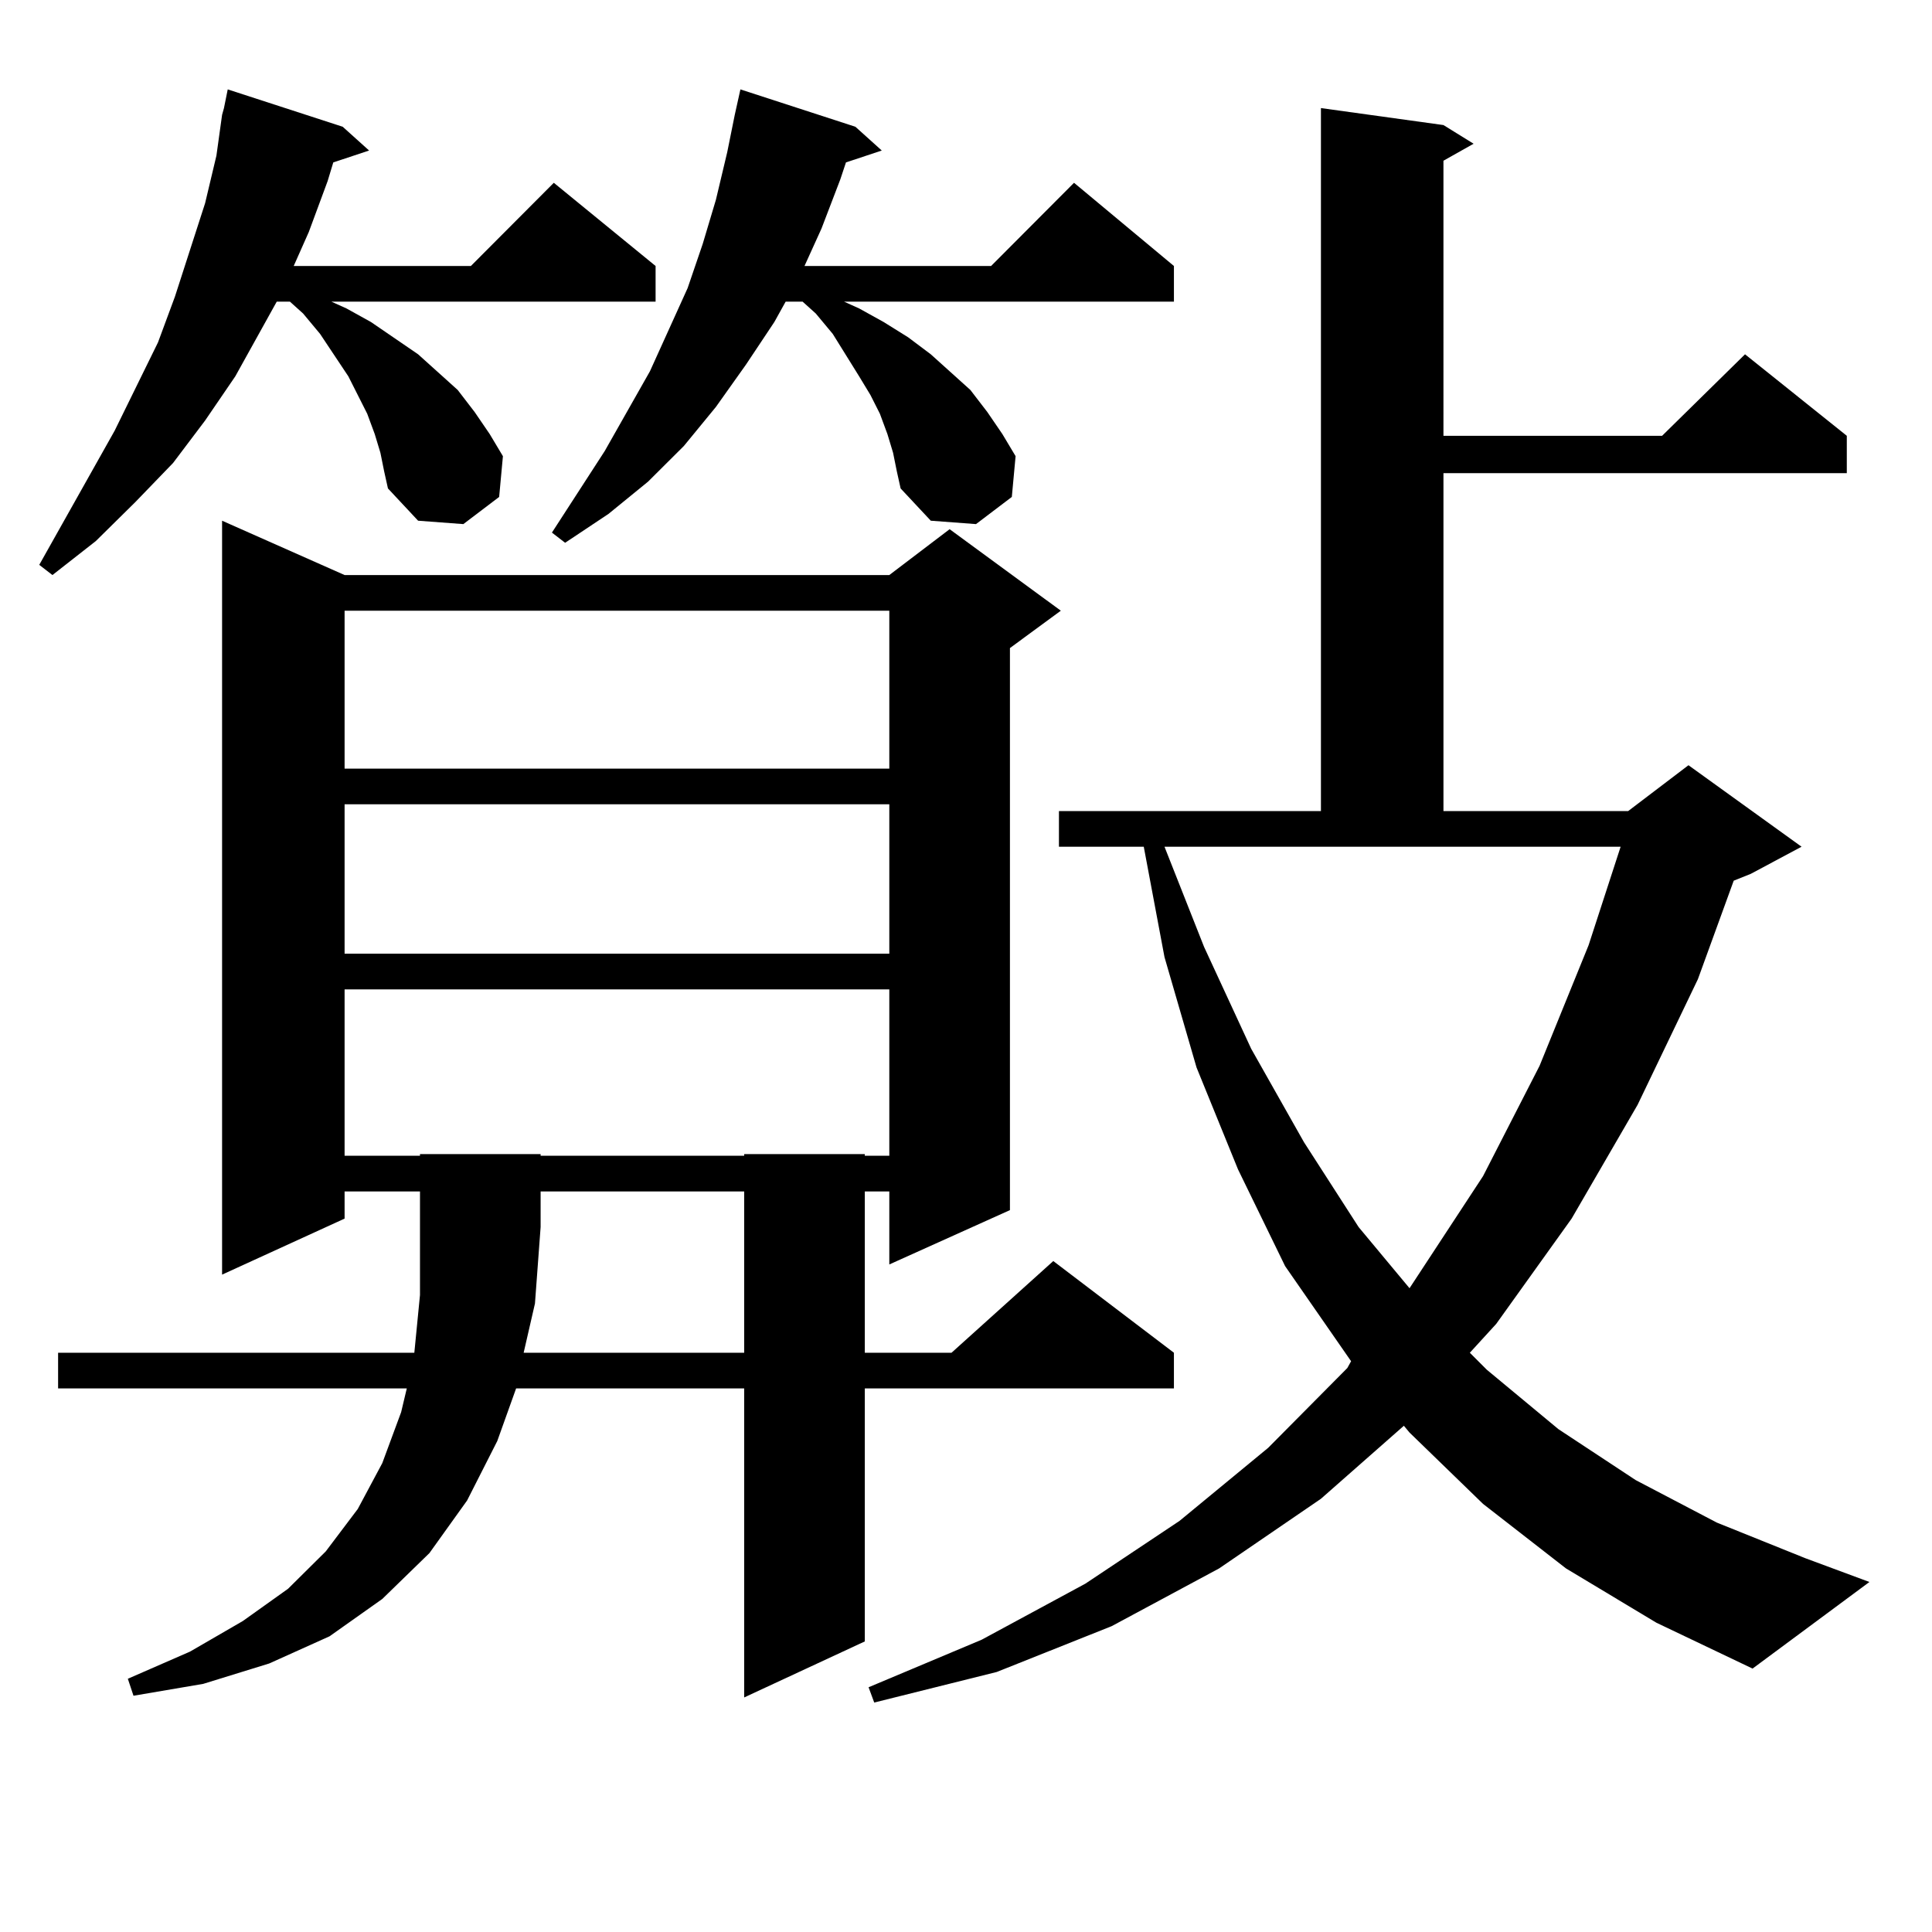<?xml version="1.0" encoding="utf-8"?>
<!-- Generator: Adobe Illustrator 16.0.0, SVG Export Plug-In . SVG Version: 6.00 Build 0)  -->
<!DOCTYPE svg PUBLIC "-//W3C//DTD SVG 1.1//EN" "http://www.w3.org/Graphics/SVG/1.1/DTD/svg11.dtd">
<svg version="1.1" id="图层_1" xmlns="http://www.w3.org/2000/svg" xmlns:xlink="http://www.w3.org/1999/xlink" x="0px" y="0px"
	 width="1000px" height="1000px" viewBox="0 0 1000 1000" enable-background="new 0 0 1000 1000" xml:space="preserve">
<path d="M196.897,234.359l-2.927-9.668l-3.902-10.547l-9.756-19.336l-14.634-21.973l-8.78-10.547l-6.829-6.152h-6.829l-7.805,14.063
	l-13.658,24.609l-15.609,22.852l-16.585,21.973l-19.512,20.215l-20.487,20.215L27.146,297.64l-6.829-5.273l39.023-69.434
	l22.438-45.703l8.78-23.73l15.609-48.34l5.854-24.609l2.927-21.094l0.976-3.516l1.951-9.668l59.511,19.336l13.658,12.305
	l-18.536,6.152l-2.927,9.668l-9.756,26.367l-7.805,17.578h91.705l42.926-43.066l52.682,43.066v18.457H171.532l7.805,3.516
	l12.683,7.031l24.39,16.699l9.756,8.789l10.731,9.668l8.78,11.426l7.805,11.426l6.829,11.426l-1.951,21.094l-18.536,14.063
	l-23.414-1.758L200.8,252.816l-1.951-8.789L196.897,234.359z M178.361,616.683v14.063l-63.413,29.004V269.515l63.413,28.125h281.944
	l31.219-23.73l57.56,42.188l-26.341,19.336v290.918l-62.438,28.125v-37.793h-12.683v83.496H492.5l52.682-47.461l62.438,47.461
	v18.457H447.623v130.957l-62.438,29.004V718.636H267.14l-9.756,27.246l-15.609,30.762l-19.512,27.246l-24.39,23.73l-27.316,19.336
	l-31.219,14.063l-34.146,10.547l-36.097,6.152l-2.927-8.789l32.194-14.063l27.316-15.82l23.414-16.699l19.512-19.336l16.585-21.973
	l12.683-23.73l9.756-26.367l2.927-12.305H30.072v-18.457h184.386l2.927-29.883v-53.613H178.361z M178.361,316.097v81.738h281.944
	v-81.738H178.361z M178.361,416.293v77.344h281.944v-77.344H178.361z M178.361,512.094v86.133h39.023v-0.879h62.438v0.879h105.363
	v-0.879h62.438v0.879h12.683v-86.133H178.361z M271.042,700.179h114.144v-83.496H279.822v18.457l-2.927,39.551L271.042,700.179z
	 M462.257,234.359l-2.927-9.668l-3.902-10.547l-4.878-9.668l-5.854-9.668l-13.658-21.973l-8.78-10.547l-6.829-6.152h-8.78
	l-5.854,10.547l-14.634,21.973l-15.609,21.973l-16.585,20.215l-18.536,18.457L314.943,266l-22.438,14.941l-6.829-5.273
	l27.316-42.188l23.414-41.309l19.512-43.066l7.805-22.852l6.829-22.852l5.854-24.609l3.902-19.336l2.927-13.184l59.511,19.336
	l13.658,12.305l-18.536,6.152l-2.927,8.789l-9.756,25.488l-8.78,19.336h96.583l42.926-43.066l51.706,43.066v18.457H436.892
	l7.805,3.516l12.683,7.031l12.683,7.91l11.707,8.789l9.756,8.789l10.731,9.668l8.78,11.426l7.805,11.426l6.829,11.426l-1.951,21.094
	l-18.536,14.063l-23.414-1.758l-15.609-16.699l-1.951-8.789L462.257,234.359z M810.541,811.801l-42.926-33.398l-38.048-36.914
	l-2.927-3.516l-42.926,37.793l-52.682,36.035l-55.608,29.883l-59.511,23.73l-63.413,15.82l-2.927-7.91l58.535-24.609l53.657-29.004
	l48.779-32.52l45.853-37.793l40.975-41.309l1.951-3.516l-34.146-49.219l-24.39-50.098l-21.463-52.734l-16.585-57.129l-10.731-57.129
	h-43.901v-18.457h135.606V55.941l63.413,8.789l15.609,9.668l-15.609,8.789V225.57h113.168l42.926-42.188l52.682,42.188v19.336
	H747.128v174.902h95.607l31.219-23.73l58.535,42.188l-26.341,14.063l-8.78,3.516l-18.536,50.977l-31.219,65.039l-34.146,58.887
	l-39.023,54.492l-13.658,14.941l8.78,8.789l37.072,30.762l39.999,26.367l41.95,21.973l45.853,18.457l33.17,12.305l-60.486,44.824
	l-49.755-23.73L810.541,811.801z M623.229,490.121l24.39,52.734l27.316,48.34l28.292,43.945l26.341,31.641l38.048-58.008
	l29.268-57.129l25.365-62.402l16.585-50.977H602.741L623.229,490.121z"/>
</svg>
